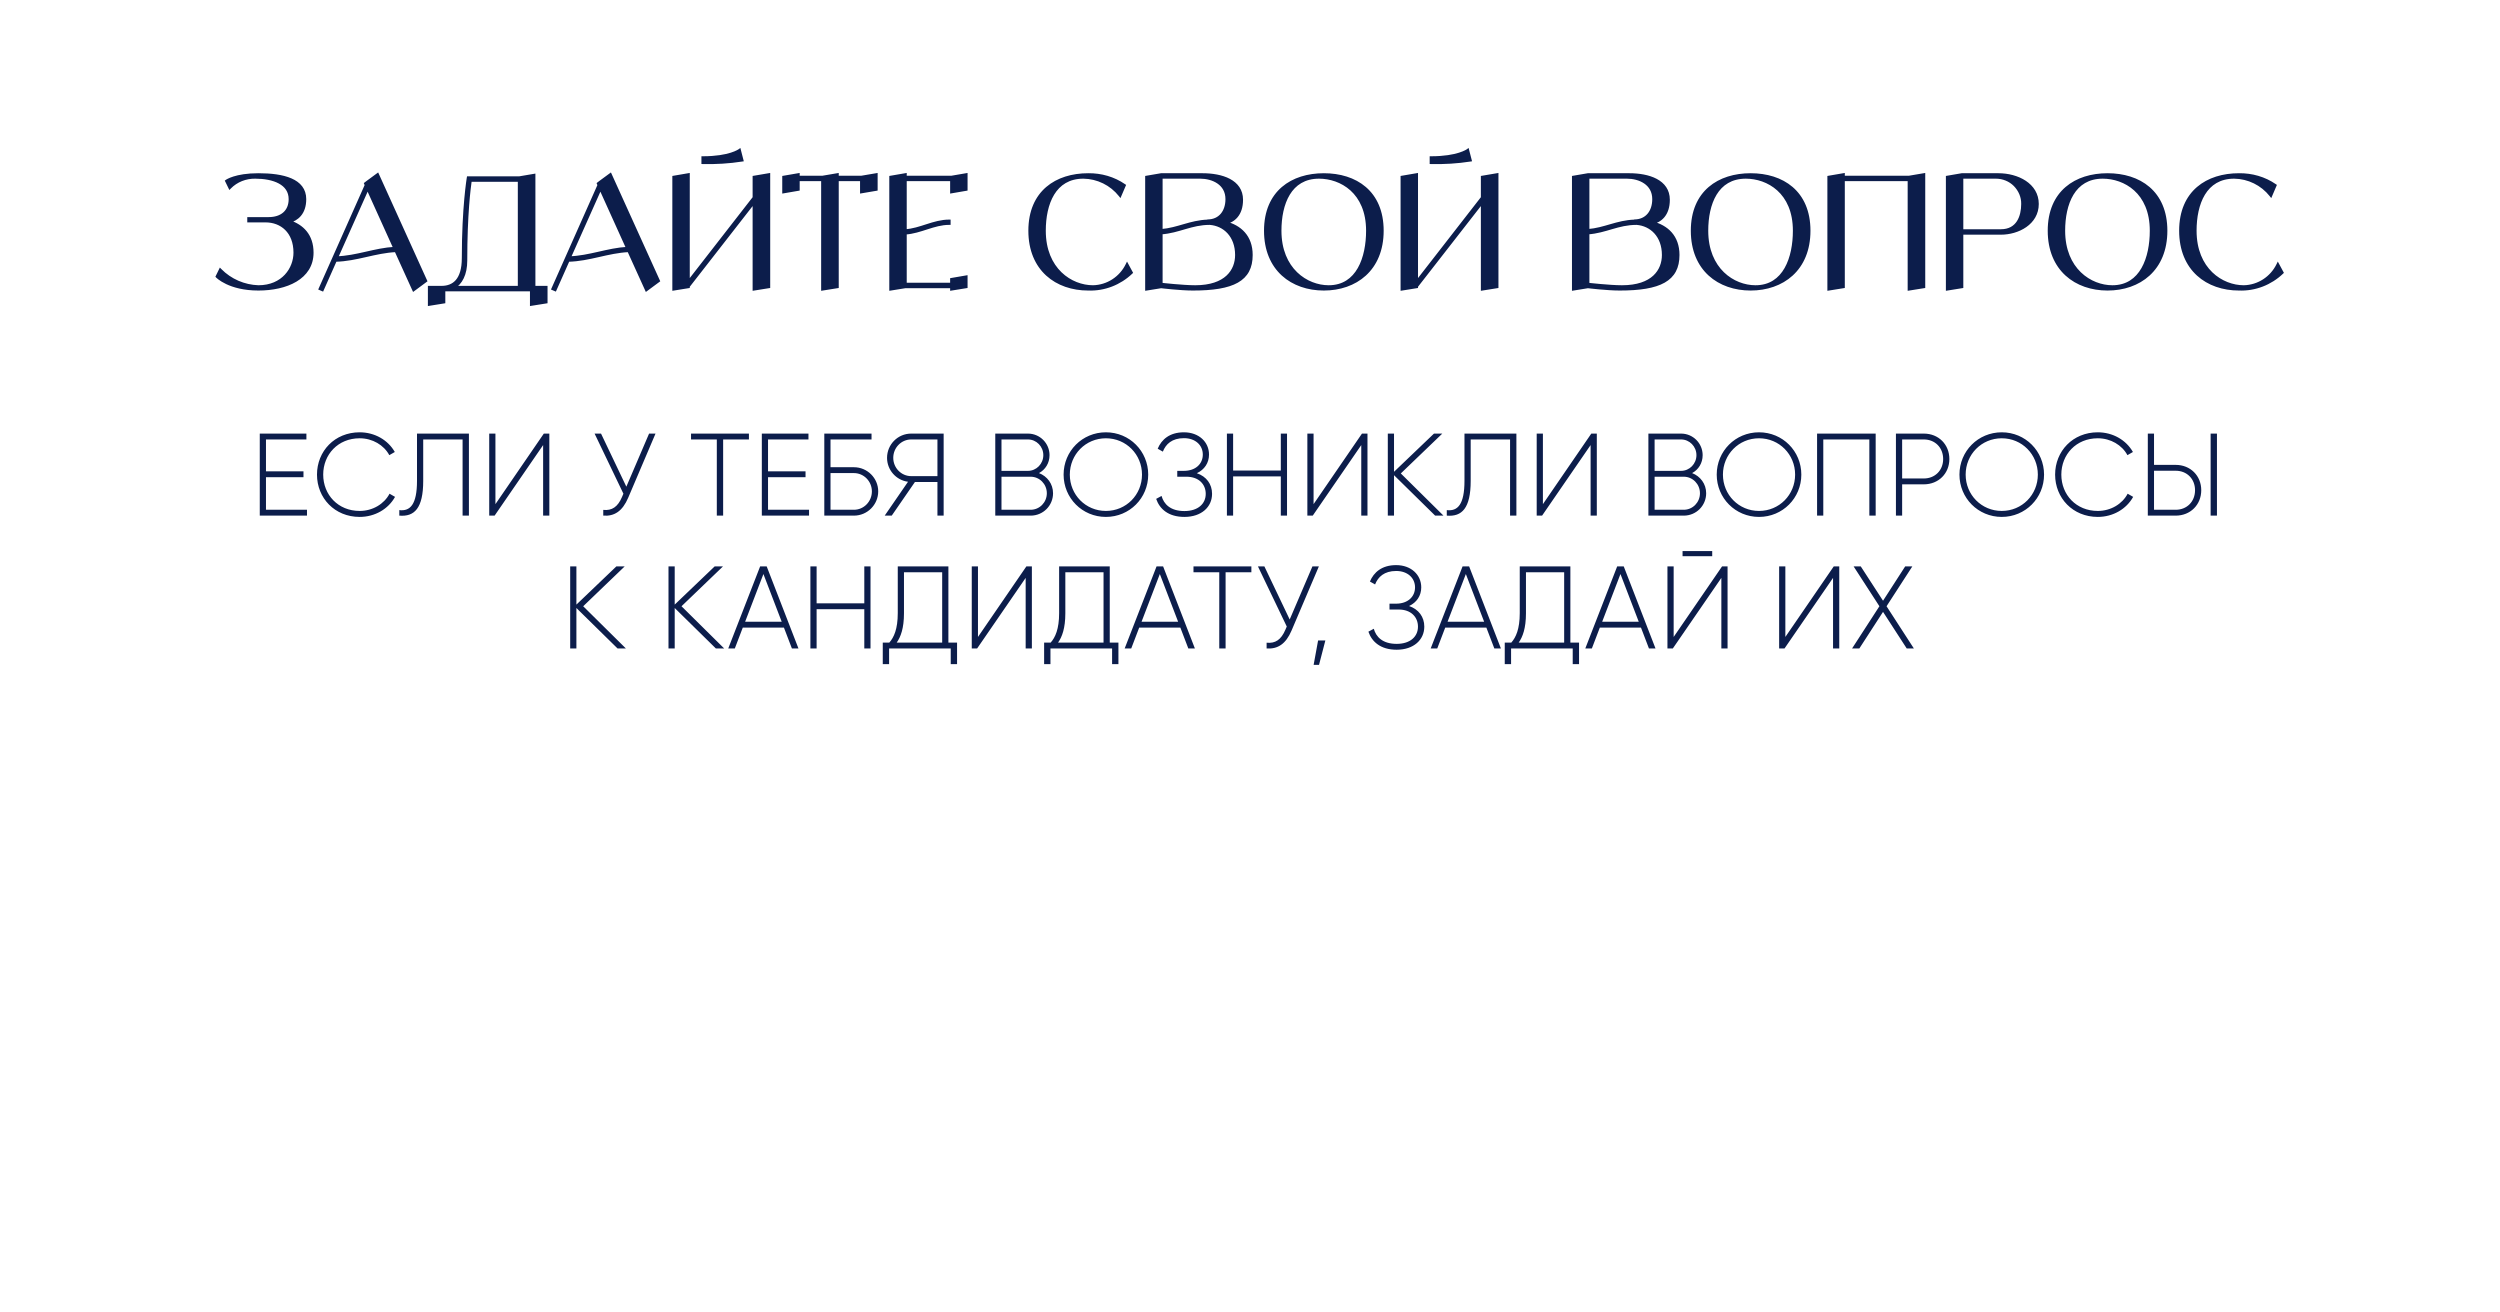 <?xml version="1.0" encoding="UTF-8"?> <svg xmlns="http://www.w3.org/2000/svg" width="320" height="168" viewBox="0 0 320 168" fill="none"><rect x="-16" width="363" height="168" fill="white"></rect><mask id="path-2-outside-1_921_93" maskUnits="userSpaceOnUse" x="27" y="18" width="266" height="22" fill="black"><rect fill="white" x="27" y="18" width="266" height="22"></rect><path d="M36.998 28.357C38.691 28.895 39.945 30.129 39.945 32.34C39.945 35.586 36.639 37 33.075 37C29.331 37 27.797 35.387 27.797 35.387L28.195 34.57C29.49 35.885 31.242 36.642 33.075 36.701C36.241 36.701 37.755 34.371 37.755 32.34C37.755 29.651 36.022 28.277 33.991 28.277H31.84V27.979H34.389C36.022 27.979 37.137 27.102 37.137 25.489C37.137 23.458 35.006 22.681 32.676 22.681C31.462 22.661 30.267 23.119 29.41 23.995L29.012 23.179C29.012 23.179 30.127 22.363 33.075 22.363C36.241 22.363 39.009 23.04 39.009 25.489C39.009 27.321 37.994 28.078 36.998 28.357ZM52.95 37.08L50.679 32.081C48.011 32.2 45.641 33.256 42.932 33.316L41.26 37.08L40.981 36.96L46.876 23.697L46.796 23.498L47.055 23.299L48.329 22.363L54.483 35.944L52.95 37.08ZM43.072 32.997C45.681 32.917 47.971 31.922 50.54 31.782L47.055 24.075L43.072 32.997ZM68.343 36.781H69.896V38.653L68.024 38.952V37.1H56.812V38.653L54.96 38.952V36.781H56.513C58.066 36.781 59.301 35.845 59.301 33.037C59.301 26.505 59.938 22.761 59.938 22.761H66.471L68.343 22.442V36.781ZM58.066 36.781H66.471V23.079H60.197C60.058 24.055 59.62 27.421 59.62 33.356C59.62 35.128 58.983 36.263 58.066 36.781ZM82.744 37.08L80.474 32.081C77.805 32.2 75.436 33.256 72.727 33.316L71.054 37.08L70.775 36.96L76.67 23.697L76.591 23.498L76.85 23.299L78.124 22.363L84.278 35.944L82.744 37.08ZM72.867 32.997C75.475 32.917 77.766 31.922 80.335 31.782L76.85 24.075L72.867 32.997ZM94.652 19.256L94.971 20.49C93.318 20.749 91.645 20.849 89.972 20.809V20.192C93.398 20.192 94.652 19.256 94.652 19.256ZM96.524 22.681L98.396 22.363V36.701L96.524 37V25.828L88.1 36.642V36.701L86.248 37V22.681L88.1 22.363V36.144L96.524 25.31V22.681ZM110.275 22.681L112.147 22.363V24.235L110.275 24.553V23H107.169V36.701L105.297 37V23H102.17V24.235L100.318 24.553V22.681L102.17 22.363V22.681H105.297L107.169 22.363V22.681H110.275ZM121.807 22.681L123.659 22.363V24.235L121.807 24.553V23H115.872V29.532C117.824 29.412 119.516 28.297 121.488 28.297V28.596C119.516 28.596 117.824 29.711 115.872 29.831V36.383H121.807V35.765L123.659 35.447V36.701L121.807 37V36.701H115.872L114.02 37V22.681L115.872 22.363V22.681H121.807ZM144.266 33.893L144.804 34.889C143.33 36.303 141.339 37.08 139.288 37C135.245 37 131.819 34.511 131.819 29.532C131.819 24.553 135.245 22.363 139.288 22.363C140.941 22.343 142.554 22.801 143.908 23.737L143.37 24.991C142.235 23.557 140.502 22.701 138.67 22.681C134.926 22.681 133.672 26.107 133.672 29.532C133.672 34.511 137.097 36.701 139.905 36.701C141.777 36.661 143.45 35.566 144.266 33.893ZM156.848 28.516C158.72 28.994 160.154 30.269 160.154 32.639C160.154 35.825 157.844 37 152.686 37C151.093 37 148.623 36.701 148.623 36.701L146.771 37V22.681L148.623 22.363H153.921C156.37 22.363 158.919 23.159 158.919 25.569C158.919 27.5 157.864 28.297 156.848 28.516ZM153.622 22.681H148.623V29.512C150.814 29.333 152.327 28.377 154.598 28.297L154.558 28.277C156.151 28.277 157.047 27.082 157.047 25.489C157.047 23.478 155.215 22.681 153.622 22.681ZM152.985 36.701C156.948 36.701 158.282 34.63 158.282 32.639C158.282 30.169 156.709 28.735 154.857 28.596C152.447 28.596 150.913 29.651 148.623 29.811V36.383C148.623 36.383 151.411 36.701 152.985 36.701ZM169.452 22.363C173.495 22.363 176.92 24.553 176.92 29.532C176.92 34.511 173.495 37 169.452 37C165.409 37 161.984 34.511 161.984 29.532C161.984 24.553 165.409 22.363 169.452 22.363ZM170.069 36.701C173.813 36.701 175.048 32.957 175.048 29.532C175.048 24.553 171.623 22.681 168.834 22.681C165.09 22.681 163.836 26.107 163.836 29.532C163.836 34.511 167.261 36.701 170.069 36.701ZM187.868 19.256L188.186 20.49C186.534 20.749 184.861 20.849 183.188 20.809V20.192C186.613 20.192 187.868 19.256 187.868 19.256ZM189.74 22.681L191.612 22.363V36.701L189.74 37V25.828L181.316 36.642V36.701L179.464 37V22.681L181.316 22.363V36.144L189.74 25.31V22.681ZM211.478 28.516C213.35 28.994 214.784 30.269 214.784 32.639C214.784 35.825 212.474 37 207.316 37C205.723 37 203.253 36.701 203.253 36.701L201.401 37V22.681L203.253 22.363H208.551C211 22.363 213.549 23.159 213.549 25.569C213.549 27.5 212.494 28.297 211.478 28.516ZM208.252 22.681H203.253V29.512C205.444 29.333 206.958 28.377 209.228 28.297L209.188 28.277C210.781 28.277 211.677 27.082 211.677 25.489C211.677 23.478 209.845 22.681 208.252 22.681ZM207.615 36.701C211.578 36.701 212.912 34.63 212.912 32.639C212.912 30.169 211.339 28.735 209.487 28.596C207.077 28.596 205.544 29.651 203.253 29.811V36.383C203.253 36.383 206.042 36.701 207.615 36.701ZM224.082 22.363C228.125 22.363 231.55 24.553 231.55 29.532C231.55 34.511 228.125 37 224.082 37C220.039 37 216.614 34.511 216.614 29.532C216.614 24.553 220.039 22.363 224.082 22.363ZM224.699 36.701C228.443 36.701 229.678 32.957 229.678 29.532C229.678 24.553 226.253 22.681 223.465 22.681C219.721 22.681 218.466 26.107 218.466 29.532C218.466 34.511 221.891 36.701 224.699 36.701ZM244.37 22.681L246.242 22.363V36.701L244.37 37V23H235.946V36.701L234.094 37V22.681L235.946 22.363V22.681H244.37ZM255.795 22.363C258.225 22.363 260.774 23.617 260.774 26.107C260.774 28.596 258.285 29.851 256.114 29.851H251.115V36.701L249.263 37V22.681L251.115 22.363H255.795ZM256.114 29.532C258.285 29.532 258.902 27.7 258.902 26.107C258.922 25.19 258.543 24.334 257.906 23.677C257.269 23.04 256.393 22.681 255.477 22.681H251.115V29.532H256.114ZM269.766 22.363C273.809 22.363 277.234 24.553 277.234 29.532C277.234 34.511 273.809 37 269.766 37C265.723 37 262.298 34.511 262.298 29.532C262.298 24.553 265.723 22.363 269.766 22.363ZM270.383 36.701C274.127 36.701 275.362 32.957 275.362 29.532C275.362 24.553 271.937 22.681 269.149 22.681C265.405 22.681 264.15 26.107 264.15 29.532C264.15 34.511 267.575 36.701 270.383 36.701ZM291.568 33.893L292.105 34.889C290.632 36.303 288.64 37.08 286.589 37C282.546 37 279.121 34.511 279.121 29.532C279.121 24.553 282.546 22.363 286.589 22.363C288.242 22.343 289.855 22.801 291.209 23.737L290.671 24.991C289.536 23.557 287.804 22.701 285.971 22.681C282.227 22.681 280.973 26.107 280.973 29.532C280.973 34.511 284.398 36.701 287.206 36.701C289.078 36.661 290.751 35.566 291.568 33.893Z"></path></mask><path d="M36.998 28.357C38.691 28.895 39.945 30.129 39.945 32.34C39.945 35.586 36.639 37 33.075 37C29.331 37 27.797 35.387 27.797 35.387L28.195 34.57C29.49 35.885 31.242 36.642 33.075 36.701C36.241 36.701 37.755 34.371 37.755 32.34C37.755 29.651 36.022 28.277 33.991 28.277H31.84V27.979H34.389C36.022 27.979 37.137 27.102 37.137 25.489C37.137 23.458 35.006 22.681 32.676 22.681C31.462 22.661 30.267 23.119 29.41 23.995L29.012 23.179C29.012 23.179 30.127 22.363 33.075 22.363C36.241 22.363 39.009 23.04 39.009 25.489C39.009 27.321 37.994 28.078 36.998 28.357ZM52.95 37.08L50.679 32.081C48.011 32.2 45.641 33.256 42.932 33.316L41.26 37.08L40.981 36.96L46.876 23.697L46.796 23.498L47.055 23.299L48.329 22.363L54.483 35.944L52.95 37.08ZM43.072 32.997C45.681 32.917 47.971 31.922 50.54 31.782L47.055 24.075L43.072 32.997ZM68.343 36.781H69.896V38.653L68.024 38.952V37.1H56.812V38.653L54.96 38.952V36.781H56.513C58.066 36.781 59.301 35.845 59.301 33.037C59.301 26.505 59.938 22.761 59.938 22.761H66.471L68.343 22.442V36.781ZM58.066 36.781H66.471V23.079H60.197C60.058 24.055 59.62 27.421 59.62 33.356C59.62 35.128 58.983 36.263 58.066 36.781ZM82.744 37.08L80.474 32.081C77.805 32.2 75.436 33.256 72.727 33.316L71.054 37.08L70.775 36.96L76.67 23.697L76.591 23.498L76.85 23.299L78.124 22.363L84.278 35.944L82.744 37.08ZM72.867 32.997C75.475 32.917 77.766 31.922 80.335 31.782L76.85 24.075L72.867 32.997ZM94.652 19.256L94.971 20.49C93.318 20.749 91.645 20.849 89.972 20.809V20.192C93.398 20.192 94.652 19.256 94.652 19.256ZM96.524 22.681L98.396 22.363V36.701L96.524 37V25.828L88.1 36.642V36.701L86.248 37V22.681L88.1 22.363V36.144L96.524 25.31V22.681ZM110.275 22.681L112.147 22.363V24.235L110.275 24.553V23H107.169V36.701L105.297 37V23H102.17V24.235L100.318 24.553V22.681L102.17 22.363V22.681H105.297L107.169 22.363V22.681H110.275ZM121.807 22.681L123.659 22.363V24.235L121.807 24.553V23H115.872V29.532C117.824 29.412 119.516 28.297 121.488 28.297V28.596C119.516 28.596 117.824 29.711 115.872 29.831V36.383H121.807V35.765L123.659 35.447V36.701L121.807 37V36.701H115.872L114.02 37V22.681L115.872 22.363V22.681H121.807ZM144.266 33.893L144.804 34.889C143.33 36.303 141.339 37.08 139.288 37C135.245 37 131.819 34.511 131.819 29.532C131.819 24.553 135.245 22.363 139.288 22.363C140.941 22.343 142.554 22.801 143.908 23.737L143.37 24.991C142.235 23.557 140.502 22.701 138.67 22.681C134.926 22.681 133.672 26.107 133.672 29.532C133.672 34.511 137.097 36.701 139.905 36.701C141.777 36.661 143.45 35.566 144.266 33.893ZM156.848 28.516C158.72 28.994 160.154 30.269 160.154 32.639C160.154 35.825 157.844 37 152.686 37C151.093 37 148.623 36.701 148.623 36.701L146.771 37V22.681L148.623 22.363H153.921C156.37 22.363 158.919 23.159 158.919 25.569C158.919 27.5 157.864 28.297 156.848 28.516ZM153.622 22.681H148.623V29.512C150.814 29.333 152.327 28.377 154.598 28.297L154.558 28.277C156.151 28.277 157.047 27.082 157.047 25.489C157.047 23.478 155.215 22.681 153.622 22.681ZM152.985 36.701C156.948 36.701 158.282 34.63 158.282 32.639C158.282 30.169 156.709 28.735 154.857 28.596C152.447 28.596 150.913 29.651 148.623 29.811V36.383C148.623 36.383 151.411 36.701 152.985 36.701ZM169.452 22.363C173.495 22.363 176.92 24.553 176.92 29.532C176.92 34.511 173.495 37 169.452 37C165.409 37 161.984 34.511 161.984 29.532C161.984 24.553 165.409 22.363 169.452 22.363ZM170.069 36.701C173.813 36.701 175.048 32.957 175.048 29.532C175.048 24.553 171.623 22.681 168.834 22.681C165.09 22.681 163.836 26.107 163.836 29.532C163.836 34.511 167.261 36.701 170.069 36.701ZM187.868 19.256L188.186 20.49C186.534 20.749 184.861 20.849 183.188 20.809V20.192C186.613 20.192 187.868 19.256 187.868 19.256ZM189.74 22.681L191.612 22.363V36.701L189.74 37V25.828L181.316 36.642V36.701L179.464 37V22.681L181.316 22.363V36.144L189.74 25.31V22.681ZM211.478 28.516C213.35 28.994 214.784 30.269 214.784 32.639C214.784 35.825 212.474 37 207.316 37C205.723 37 203.253 36.701 203.253 36.701L201.401 37V22.681L203.253 22.363H208.551C211 22.363 213.549 23.159 213.549 25.569C213.549 27.5 212.494 28.297 211.478 28.516ZM208.252 22.681H203.253V29.512C205.444 29.333 206.958 28.377 209.228 28.297L209.188 28.277C210.781 28.277 211.677 27.082 211.677 25.489C211.677 23.478 209.845 22.681 208.252 22.681ZM207.615 36.701C211.578 36.701 212.912 34.63 212.912 32.639C212.912 30.169 211.339 28.735 209.487 28.596C207.077 28.596 205.544 29.651 203.253 29.811V36.383C203.253 36.383 206.042 36.701 207.615 36.701ZM224.082 22.363C228.125 22.363 231.55 24.553 231.55 29.532C231.55 34.511 228.125 37 224.082 37C220.039 37 216.614 34.511 216.614 29.532C216.614 24.553 220.039 22.363 224.082 22.363ZM224.699 36.701C228.443 36.701 229.678 32.957 229.678 29.532C229.678 24.553 226.253 22.681 223.465 22.681C219.721 22.681 218.466 26.107 218.466 29.532C218.466 34.511 221.891 36.701 224.699 36.701ZM244.37 22.681L246.242 22.363V36.701L244.37 37V23H235.946V36.701L234.094 37V22.681L235.946 22.363V22.681H244.37ZM255.795 22.363C258.225 22.363 260.774 23.617 260.774 26.107C260.774 28.596 258.285 29.851 256.114 29.851H251.115V36.701L249.263 37V22.681L251.115 22.363H255.795ZM256.114 29.532C258.285 29.532 258.902 27.7 258.902 26.107C258.922 25.19 258.543 24.334 257.906 23.677C257.269 23.04 256.393 22.681 255.477 22.681H251.115V29.532H256.114ZM269.766 22.363C273.809 22.363 277.234 24.553 277.234 29.532C277.234 34.511 273.809 37 269.766 37C265.723 37 262.298 34.511 262.298 29.532C262.298 24.553 265.723 22.363 269.766 22.363ZM270.383 36.701C274.127 36.701 275.362 32.957 275.362 29.532C275.362 24.553 271.937 22.681 269.149 22.681C265.405 22.681 264.15 26.107 264.15 29.532C264.15 34.511 267.575 36.701 270.383 36.701ZM291.568 33.893L292.105 34.889C290.632 36.303 288.64 37.08 286.589 37C282.546 37 279.121 34.511 279.121 29.532C279.121 24.553 282.546 22.363 286.589 22.363C288.242 22.343 289.855 22.801 291.209 23.737L290.671 24.991C289.536 23.557 287.804 22.701 285.971 22.681C282.227 22.681 280.973 26.107 280.973 29.532C280.973 34.511 284.398 36.701 287.206 36.701C289.078 36.661 290.751 35.566 291.568 33.893Z" fill="#0C1D4B"></path><path d="M36.998 28.357L36.947 28.175L36.337 28.346L36.941 28.537L36.998 28.357ZM27.797 35.387L27.627 35.304L27.569 35.422L27.66 35.517L27.797 35.387ZM28.195 34.57L28.33 34.438L28.142 34.247L28.025 34.487L28.195 34.57ZM33.075 36.701L33.068 36.891H33.075V36.701ZM31.84 28.277H31.651V28.466H31.84V28.277ZM31.84 27.979V27.789H31.651V27.979H31.84ZM32.676 22.681L32.673 22.87H32.676V22.681ZM29.41 23.995L29.24 24.078L29.358 24.32L29.546 24.128L29.41 23.995ZM29.012 23.179L28.9 23.026L28.772 23.12L28.842 23.262L29.012 23.179ZM36.941 28.537C37.761 28.798 38.462 29.223 38.959 29.84C39.454 30.454 39.756 31.273 39.756 32.34H40.135C40.135 31.197 39.809 30.292 39.254 29.602C38.7 28.915 37.928 28.454 37.055 28.176L36.941 28.537ZM39.756 32.34C39.756 33.885 38.975 34.994 37.75 35.725C36.517 36.461 34.836 36.811 33.075 36.811V37.189C34.878 37.189 36.633 36.832 37.944 36.05C39.263 35.262 40.135 34.041 40.135 32.34H39.756ZM33.075 36.811C31.231 36.811 29.939 36.414 29.113 36.022C28.699 35.827 28.401 35.632 28.209 35.487C28.112 35.415 28.042 35.356 27.997 35.315C27.974 35.295 27.958 35.279 27.947 35.269C27.942 35.264 27.938 35.261 27.936 35.258C27.935 35.257 27.934 35.257 27.934 35.256C27.934 35.256 27.934 35.256 27.934 35.256C27.934 35.256 27.934 35.256 27.934 35.256C27.934 35.256 27.934 35.256 27.934 35.256C27.934 35.256 27.934 35.256 27.797 35.387C27.66 35.517 27.66 35.517 27.66 35.517C27.66 35.517 27.66 35.518 27.66 35.518C27.66 35.518 27.661 35.518 27.661 35.518C27.661 35.519 27.662 35.519 27.662 35.52C27.663 35.521 27.665 35.523 27.667 35.525C27.671 35.529 27.676 35.534 27.683 35.541C27.697 35.554 27.717 35.573 27.744 35.597C27.797 35.645 27.876 35.711 27.982 35.791C28.194 35.949 28.513 36.157 28.951 36.364C29.827 36.78 31.174 37.189 33.075 37.189V36.811ZM27.967 35.47L28.366 34.653L28.025 34.487L27.627 35.304L27.967 35.47ZM28.061 34.703C29.39 36.053 31.188 36.829 33.068 36.891L33.081 36.512C31.297 36.454 29.59 35.717 28.33 34.438L28.061 34.703ZM33.075 36.891C36.359 36.891 37.944 34.462 37.944 32.34H37.565C37.565 34.281 36.123 36.512 33.075 36.512V36.891ZM37.944 32.34C37.944 30.953 37.496 29.886 36.767 29.166C36.04 28.446 35.049 28.088 33.991 28.088V28.466C34.964 28.466 35.855 28.795 36.501 29.435C37.147 30.073 37.565 31.038 37.565 32.34H37.944ZM33.991 28.088H31.84V28.466H33.991V28.088ZM32.029 28.277V27.979H31.651V28.277H32.029ZM31.84 28.168H34.389V27.789H31.84V28.168ZM34.389 28.168C35.238 28.168 35.973 27.94 36.5 27.482C37.03 27.02 37.327 26.342 37.327 25.489H36.948C36.948 26.249 36.687 26.816 36.251 27.196C35.812 27.579 35.173 27.789 34.389 27.789V28.168ZM37.327 25.489C37.327 24.391 36.743 23.631 35.871 23.157C35.008 22.688 33.858 22.492 32.676 22.492V22.87C33.825 22.87 34.905 23.063 35.69 23.49C36.465 23.911 36.948 24.556 36.948 25.489H37.327ZM32.679 22.492C31.416 22.471 30.17 22.947 29.275 23.863L29.546 24.128C30.363 23.291 31.507 22.851 32.673 22.87L32.679 22.492ZM29.58 23.913L29.182 23.096L28.842 23.262L29.24 24.078L29.58 23.913ZM29.012 23.179C29.124 23.332 29.124 23.332 29.124 23.332C29.123 23.332 29.123 23.332 29.123 23.332C29.123 23.332 29.123 23.332 29.123 23.332C29.123 23.332 29.123 23.332 29.123 23.332C29.123 23.332 29.123 23.332 29.124 23.332C29.125 23.331 29.127 23.329 29.131 23.327C29.138 23.322 29.149 23.315 29.165 23.305C29.197 23.285 29.247 23.256 29.318 23.22C29.459 23.148 29.681 23.05 29.995 22.951C30.622 22.753 31.619 22.552 33.075 22.552V22.173C31.583 22.173 30.548 22.38 29.881 22.59C29.547 22.695 29.306 22.801 29.146 22.883C29.067 22.923 29.007 22.958 28.966 22.983C28.946 22.995 28.93 23.005 28.919 23.013C28.914 23.016 28.91 23.019 28.906 23.022C28.905 23.023 28.904 23.024 28.902 23.024C28.902 23.025 28.901 23.025 28.901 23.026C28.901 23.026 28.901 23.026 28.901 23.026C28.9 23.026 28.9 23.026 28.9 23.026C28.9 23.026 28.9 23.026 29.012 23.179ZM33.075 22.552C34.65 22.552 36.102 22.721 37.154 23.181C37.677 23.41 38.092 23.706 38.376 24.081C38.659 24.454 38.82 24.915 38.82 25.489H39.199C39.199 24.838 39.014 24.296 38.678 23.853C38.344 23.412 37.87 23.08 37.305 22.834C36.181 22.342 34.665 22.173 33.075 22.173V22.552ZM38.82 25.489C38.82 26.368 38.577 26.97 38.232 27.384C37.884 27.8 37.419 28.042 36.947 28.175L37.049 28.539C37.572 28.393 38.113 28.117 38.522 27.627C38.934 27.134 39.199 26.442 39.199 25.489H38.82ZM52.95 37.08L52.777 37.158L52.874 37.371L53.062 37.232L52.95 37.08ZM50.679 32.081L50.852 32.003L50.799 31.886L50.671 31.892L50.679 32.081ZM42.932 33.316L42.928 33.126L42.808 33.129L42.759 33.239L42.932 33.316ZM41.26 37.08L41.185 37.254L41.357 37.327L41.432 37.157L41.26 37.08ZM40.981 36.96L40.808 36.883L40.73 37.059L40.906 37.134L40.981 36.96ZM46.876 23.697L47.048 23.774L47.081 23.701L47.051 23.627L46.876 23.697ZM46.796 23.498L46.68 23.348L46.567 23.435L46.62 23.568L46.796 23.498ZM47.055 23.299L46.943 23.146L46.939 23.148L47.055 23.299ZM48.329 22.363L48.502 22.284L48.405 22.072L48.217 22.21L48.329 22.363ZM54.483 35.944L54.596 36.097L54.719 36.006L54.656 35.866L54.483 35.944ZM43.072 32.997L42.899 32.92L42.776 33.196L43.078 33.186L43.072 32.997ZM50.54 31.782L50.55 31.971L50.826 31.956L50.712 31.704L50.54 31.782ZM47.055 24.075L47.227 23.997L47.054 23.613L46.882 23.998L47.055 24.075ZM53.122 37.001L50.852 32.003L50.507 32.159L52.777 37.158L53.122 37.001ZM50.671 31.892C49.317 31.953 48.04 32.251 46.779 32.536C45.513 32.823 44.261 33.097 42.928 33.126L42.937 33.505C44.312 33.475 45.599 33.191 46.863 32.905C48.131 32.618 49.373 32.329 50.688 32.27L50.671 31.892ZM42.759 33.239L41.087 37.003L41.432 37.157L43.105 33.393L42.759 33.239ZM41.334 36.906L41.055 36.786L40.906 37.134L41.185 37.254L41.334 36.906ZM41.154 37.037L47.048 23.774L46.703 23.62L40.808 36.883L41.154 37.037ZM47.051 23.627L46.972 23.427L46.62 23.568L46.7 23.767L47.051 23.627ZM46.911 23.648L47.17 23.448L46.939 23.148L46.68 23.348L46.911 23.648ZM47.167 23.451L48.441 22.515L48.217 22.21L46.943 23.146L47.167 23.451ZM48.157 22.441L54.311 36.023L54.656 35.866L48.502 22.284L48.157 22.441ZM54.37 35.792L52.837 36.928L53.062 37.232L54.596 36.097L54.37 35.792ZM43.078 33.186C44.403 33.146 45.644 32.873 46.863 32.597C48.086 32.32 49.285 32.04 50.55 31.971L50.53 31.593C49.226 31.664 47.995 31.952 46.779 32.227C45.558 32.504 44.35 32.769 43.066 32.808L43.078 33.186ZM50.712 31.704L47.227 23.997L46.882 24.153L50.367 31.86L50.712 31.704ZM46.882 23.998L42.899 32.92L43.245 33.074L47.228 24.152L46.882 23.998ZM68.343 36.781H68.153V36.97H68.343V36.781ZM69.896 36.781H70.085V36.592H69.896V36.781ZM69.896 38.653L69.926 38.84L70.085 38.815V38.653H69.896ZM68.024 38.952H67.835V39.174L68.054 39.139L68.024 38.952ZM68.024 37.1H68.213V36.91H68.024V37.1ZM56.812 37.1V36.91H56.623V37.1H56.812ZM56.812 38.653L56.842 38.84L57.001 38.814V38.653H56.812ZM54.96 38.952H54.77V39.174L54.99 39.139L54.96 38.952ZM54.96 36.781V36.592H54.77V36.781H54.96ZM59.938 22.761V22.571H59.779L59.752 22.729L59.938 22.761ZM66.471 22.761V22.95H66.487L66.502 22.947L66.471 22.761ZM68.343 22.442H68.532V22.218L68.311 22.256L68.343 22.442ZM58.066 36.781L57.973 36.616L57.347 36.97H58.066V36.781ZM66.471 36.781V36.97H66.66V36.781H66.471ZM66.471 23.079H66.66V22.89H66.471V23.079ZM60.197 23.079V22.89H60.033L60.01 23.053L60.197 23.079ZM68.343 36.97H69.896V36.592H68.343V36.97ZM69.707 36.781V38.653H70.085V36.781H69.707ZM69.866 38.466L67.994 38.765L68.054 39.139L69.926 38.84L69.866 38.466ZM68.213 38.952V37.1H67.835V38.952H68.213ZM68.024 36.91H56.812V37.289H68.024V36.91ZM56.623 37.1V38.653H57.001V37.1H56.623ZM56.782 38.466L54.93 38.765L54.99 39.139L56.842 38.84L56.782 38.466ZM55.149 38.952V36.781H54.77V38.952H55.149ZM54.96 36.97H56.513V36.592H54.96V36.97ZM56.513 36.97C57.329 36.97 58.085 36.723 58.633 36.085C59.177 35.453 59.491 34.465 59.491 33.037H59.112C59.112 34.417 58.808 35.301 58.346 35.839C57.889 36.371 57.251 36.592 56.513 36.592V36.97ZM59.491 33.037C59.491 29.777 59.65 27.214 59.808 25.466C59.888 24.593 59.967 23.923 60.027 23.473C60.056 23.247 60.081 23.077 60.098 22.963C60.107 22.906 60.114 22.863 60.118 22.834C60.121 22.82 60.122 22.81 60.123 22.803C60.124 22.799 60.124 22.797 60.125 22.795C60.125 22.794 60.125 22.793 60.125 22.793C60.125 22.793 60.125 22.793 60.125 22.793C60.125 22.793 60.125 22.793 60.125 22.793C60.125 22.793 60.125 22.793 59.938 22.761C59.752 22.729 59.752 22.729 59.752 22.729C59.752 22.729 59.752 22.729 59.752 22.729C59.752 22.729 59.752 22.73 59.752 22.73C59.752 22.73 59.752 22.731 59.751 22.732C59.751 22.734 59.751 22.737 59.75 22.741C59.749 22.748 59.747 22.759 59.745 22.774C59.74 22.804 59.733 22.848 59.724 22.906C59.706 23.022 59.681 23.195 59.651 23.423C59.591 23.879 59.511 24.553 59.431 25.432C59.272 27.19 59.112 29.765 59.112 33.037H59.491ZM59.938 22.95H66.471V22.571H59.938V22.95ZM66.502 22.947L68.374 22.629L68.311 22.256L66.439 22.574L66.502 22.947ZM68.153 22.442V36.781H68.532V22.442H68.153ZM58.066 36.97H66.471V36.592H58.066V36.97ZM66.66 36.781V23.079H66.281V36.781H66.66ZM66.471 22.89H60.197V23.269H66.471V22.89ZM60.01 23.053C59.87 24.037 59.431 27.411 59.431 33.356H59.809C59.809 27.431 60.247 24.074 60.385 23.106L60.01 23.053ZM59.431 33.356C59.431 35.085 58.811 36.143 57.973 36.616L58.16 36.946C59.154 36.384 59.809 35.171 59.809 33.356H59.431ZM82.744 37.08L82.572 37.158L82.669 37.371L82.857 37.232L82.744 37.08ZM80.474 32.081L80.646 32.003L80.594 31.886L80.466 31.892L80.474 32.081ZM72.727 33.316L72.723 33.126L72.603 33.129L72.554 33.239L72.727 33.316ZM71.054 37.08L70.98 37.254L71.151 37.327L71.227 37.157L71.054 37.08ZM70.775 36.96L70.602 36.883L70.525 37.059L70.701 37.134L70.775 36.96ZM76.67 23.697L76.843 23.774L76.876 23.701L76.846 23.627L76.67 23.697ZM76.591 23.498L76.475 23.348L76.362 23.435L76.415 23.568L76.591 23.498ZM76.85 23.299L76.737 23.146L76.734 23.148L76.85 23.299ZM78.124 22.363L78.296 22.284L78.2 22.072L78.012 22.21L78.124 22.363ZM84.278 35.944L84.39 36.097L84.513 36.006L84.45 35.866L84.278 35.944ZM72.867 32.997L72.694 32.92L72.571 33.196L72.872 33.186L72.867 32.997ZM80.335 31.782L80.345 31.971L80.621 31.956L80.507 31.704L80.335 31.782ZM76.85 24.075L77.022 23.997L76.848 23.613L76.677 23.998L76.85 24.075ZM82.917 37.001L80.646 32.003L80.302 32.159L82.572 37.158L82.917 37.001ZM80.466 31.892C79.111 31.953 77.835 32.251 76.574 32.536C75.308 32.823 74.055 33.097 72.723 33.126L72.731 33.505C74.107 33.475 75.394 33.191 76.657 32.905C77.925 32.618 79.168 32.329 80.483 32.27L80.466 31.892ZM72.554 33.239L70.881 37.003L71.227 37.157L72.9 33.393L72.554 33.239ZM71.129 36.906L70.85 36.786L70.701 37.134L70.98 37.254L71.129 36.906ZM70.948 37.037L76.843 23.774L76.497 23.62L70.602 36.883L70.948 37.037ZM76.846 23.627L76.766 23.427L76.415 23.568L76.495 23.767L76.846 23.627ZM76.706 23.648L76.965 23.448L76.734 23.148L76.475 23.348L76.706 23.648ZM76.962 23.451L78.236 22.515L78.012 22.21L76.737 23.146L76.962 23.451ZM77.952 22.441L84.105 36.023L84.45 35.866L78.296 22.284L77.952 22.441ZM84.165 35.792L82.632 36.928L82.857 37.232L84.39 36.097L84.165 35.792ZM72.872 33.186C74.197 33.146 75.439 32.873 76.657 32.597C77.881 32.32 79.079 32.04 80.345 31.971L80.324 31.593C79.021 31.664 77.79 31.952 76.574 32.227C75.353 32.504 74.144 32.769 72.861 32.808L72.872 33.186ZM80.507 31.704L77.022 23.997L76.677 24.153L80.162 31.86L80.507 31.704ZM76.677 23.998L72.694 32.92L73.039 33.074L77.022 24.152L76.677 23.998ZM94.652 19.256L94.836 19.208L94.765 18.935L94.539 19.104L94.652 19.256ZM94.971 20.49L95 20.677L95.206 20.645L95.154 20.443L94.971 20.49ZM89.972 20.809H89.783V20.994L89.968 20.998L89.972 20.809ZM89.972 20.192V20.002H89.783V20.192H89.972ZM96.524 22.681L96.493 22.494L96.335 22.521V22.681H96.524ZM98.396 22.363H98.586V22.138L98.365 22.176L98.396 22.363ZM98.396 36.701L98.426 36.888L98.586 36.863V36.701H98.396ZM96.524 37H96.335V37.222L96.554 37.187L96.524 37ZM96.524 25.828H96.714V25.277L96.375 25.711L96.524 25.828ZM88.1 36.642L87.951 36.525L87.911 36.577V36.642H88.1ZM88.1 36.701L88.13 36.888L88.29 36.862V36.701H88.1ZM86.248 37H86.059V37.222L86.278 37.187L86.248 37ZM86.248 22.681L86.216 22.494L86.059 22.522V22.681H86.248ZM88.1 22.363H88.29V22.138L88.068 22.176L88.1 22.363ZM88.1 36.144H87.911V36.696L88.25 36.26L88.1 36.144ZM96.524 25.31L96.674 25.426L96.714 25.375V25.31H96.524ZM94.469 19.303L94.788 20.538L95.154 20.443L94.836 19.208L94.469 19.303ZM94.942 20.303C93.301 20.56 91.639 20.659 89.977 20.62L89.968 20.998C91.651 21.038 93.335 20.938 95 20.677L94.942 20.303ZM90.162 20.809V20.192H89.783V20.809H90.162ZM89.972 20.381C91.702 20.381 92.892 20.145 93.654 19.904C94.035 19.784 94.308 19.663 94.489 19.57C94.579 19.524 94.647 19.485 94.692 19.456C94.715 19.442 94.732 19.431 94.744 19.422C94.75 19.418 94.755 19.415 94.759 19.412C94.76 19.411 94.762 19.41 94.763 19.409C94.764 19.409 94.764 19.409 94.764 19.408C94.765 19.408 94.765 19.408 94.765 19.408C94.765 19.408 94.765 19.408 94.765 19.408C94.765 19.407 94.766 19.407 94.652 19.256C94.539 19.104 94.539 19.104 94.539 19.104C94.539 19.104 94.539 19.104 94.539 19.104C94.54 19.104 94.54 19.104 94.54 19.104C94.54 19.104 94.54 19.104 94.54 19.104C94.54 19.104 94.539 19.104 94.538 19.104C94.537 19.105 94.534 19.107 94.531 19.11C94.523 19.115 94.51 19.124 94.491 19.135C94.455 19.158 94.397 19.192 94.316 19.233C94.155 19.316 93.901 19.429 93.54 19.543C92.818 19.771 91.668 20.002 89.972 20.002V20.381ZM96.556 22.868L98.428 22.549L98.365 22.176L96.493 22.494L96.556 22.868ZM98.207 22.363V36.701H98.586V22.363H98.207ZM98.367 36.514L96.495 36.813L96.554 37.187L98.426 36.888L98.367 36.514ZM96.714 37V25.828H96.335V37H96.714ZM96.375 25.711L87.951 36.525L88.25 36.758L96.674 25.944L96.375 25.711ZM87.911 36.642V36.701H88.29V36.642H87.911ZM88.07 36.514L86.218 36.813L86.278 37.187L88.13 36.888L88.07 36.514ZM86.438 37V22.681H86.059V37H86.438ZM86.28 22.868L88.132 22.549L88.068 22.176L86.216 22.494L86.28 22.868ZM87.911 22.363V36.144H88.29V22.363H87.911ZM88.25 36.26L96.674 25.426L96.375 25.194L87.951 36.027L88.25 36.26ZM96.714 25.31V22.681H96.335V25.31H96.714ZM110.275 22.681V22.87H110.291L110.307 22.868L110.275 22.681ZM112.147 22.363H112.337V22.138L112.116 22.176L112.147 22.363ZM112.147 24.235L112.179 24.421L112.337 24.394V24.235H112.147ZM110.275 24.553H110.086V24.777L110.307 24.74L110.275 24.553ZM110.275 23H110.465V22.81H110.275V23ZM107.169 23V22.81H106.979V23H107.169ZM107.169 36.701L107.198 36.888L107.358 36.863V36.701H107.169ZM105.297 37H105.107V37.222L105.326 37.187L105.297 37ZM105.297 23H105.486V22.81H105.297V23ZM102.17 23V22.81H101.981V23H102.17ZM102.17 24.235L102.202 24.421L102.359 24.394V24.235H102.17ZM100.318 24.553H100.128V24.778L100.35 24.74L100.318 24.553ZM100.318 22.681L100.286 22.494L100.128 22.522V22.681H100.318ZM102.17 22.363H102.359V22.138L102.138 22.176L102.17 22.363ZM102.17 22.681H101.981V22.87H102.17V22.681ZM105.297 22.681V22.87H105.313L105.328 22.868L105.297 22.681ZM107.169 22.363H107.358V22.138L107.137 22.176L107.169 22.363ZM107.169 22.681H106.979V22.87H107.169V22.681ZM110.307 22.868L112.179 22.549L112.116 22.176L110.244 22.494L110.307 22.868ZM111.958 22.363V24.235H112.337V22.363H111.958ZM112.116 24.048L110.244 24.366L110.307 24.74L112.179 24.421L112.116 24.048ZM110.465 24.553V23H110.086V24.553H110.465ZM110.275 22.81H107.169V23.189H110.275V22.81ZM106.979 23V36.701H107.358V23H106.979ZM107.139 36.514L105.267 36.813L105.326 37.187L107.198 36.888L107.139 36.514ZM105.486 37V23H105.107V37H105.486ZM105.297 22.81H102.17V23.189H105.297V22.81ZM101.981 23V24.235H102.359V23H101.981ZM102.138 24.048L100.286 24.366L100.35 24.74L102.202 24.421L102.138 24.048ZM100.507 24.553V22.681H100.128V24.553H100.507ZM100.35 22.868L102.202 22.549L102.138 22.176L100.286 22.494L100.35 22.868ZM101.981 22.363V22.681H102.359V22.363H101.981ZM102.17 22.87H105.297V22.492H102.17V22.87ZM105.328 22.868L107.2 22.549L107.137 22.176L105.265 22.494L105.328 22.868ZM106.979 22.363V22.681H107.358V22.363H106.979ZM107.169 22.87H110.275V22.492H107.169V22.87ZM121.807 22.681V22.87H121.823L121.839 22.868L121.807 22.681ZM123.659 22.363H123.848V22.138L123.627 22.176L123.659 22.363ZM123.659 24.235L123.691 24.421L123.848 24.394V24.235H123.659ZM121.807 24.553H121.617V24.778L121.839 24.74L121.807 24.553ZM121.807 23H121.996V22.81H121.807V23ZM115.872 23V22.81H115.683V23H115.872ZM115.872 29.532H115.683V29.733L115.883 29.721L115.872 29.532ZM121.488 28.297H121.677V28.108H121.488V28.297ZM121.488 28.596V28.785H121.677V28.596H121.488ZM115.872 29.831L115.86 29.642L115.683 29.652V29.831H115.872ZM115.872 36.383H115.683V36.572H115.872V36.383ZM121.807 36.383V36.572H121.996V36.383H121.807ZM121.807 35.765L121.774 35.579L121.617 35.606V35.765H121.807ZM123.659 35.447H123.848V35.222L123.627 35.26L123.659 35.447ZM123.659 36.701L123.689 36.888L123.848 36.862V36.701H123.659ZM121.807 37H121.617V37.222L121.837 37.187L121.807 37ZM121.807 36.701H121.996V36.512H121.807V36.701ZM115.872 36.701V36.512H115.857L115.842 36.514L115.872 36.701ZM114.02 37H113.83V37.222L114.05 37.187L114.02 37ZM114.02 22.681L113.988 22.494L113.83 22.522V22.681H114.02ZM115.872 22.363H116.061V22.138L115.84 22.176L115.872 22.363ZM115.872 22.681H115.683V22.87H115.872V22.681ZM121.839 22.868L123.691 22.549L123.627 22.176L121.774 22.494L121.839 22.868ZM123.469 22.363V24.235H123.848V22.363H123.469ZM123.627 24.048L121.774 24.366L121.839 24.74L123.691 24.421L123.627 24.048ZM121.996 24.553V23H121.617V24.553H121.996ZM121.807 22.81H115.872V23.189H121.807V22.81ZM115.683 23V29.532H116.061V23H115.683ZM115.883 29.721C116.888 29.659 117.823 29.342 118.73 29.05C119.646 28.756 120.536 28.486 121.488 28.486V28.108C120.469 28.108 119.526 28.396 118.614 28.689C117.694 28.985 116.808 29.285 115.86 29.343L115.883 29.721ZM121.299 28.297V28.596H121.677V28.297H121.299ZM121.488 28.407C120.469 28.407 119.526 28.695 118.614 28.988C117.694 29.284 116.808 29.584 115.86 29.642L115.883 30.02C116.888 29.958 117.823 29.64 118.73 29.349C119.646 29.054 120.536 28.785 121.488 28.785V28.407ZM115.683 29.831V36.383H116.061V29.831H115.683ZM115.872 36.572H121.807V36.193H115.872V36.572ZM121.996 36.383V35.765H121.617V36.383H121.996ZM121.839 35.952L123.691 35.633L123.627 35.26L121.774 35.579L121.839 35.952ZM123.469 35.447V36.701H123.848V35.447H123.469ZM123.629 36.514L121.776 36.813L121.837 37.187L123.689 36.888L123.629 36.514ZM121.996 37V36.701H121.617V37H121.996ZM121.807 36.512H115.872V36.891H121.807V36.512ZM115.842 36.514L113.99 36.813L114.05 37.187L115.902 36.888L115.842 36.514ZM114.209 37V22.681H113.83V37H114.209ZM114.052 22.868L115.904 22.549L115.84 22.176L113.988 22.494L114.052 22.868ZM115.683 22.363V22.681H116.061V22.363H115.683ZM115.872 22.87H121.807V22.492H115.872V22.87ZM144.266 33.893L144.433 33.803L144.258 33.479L144.096 33.81L144.266 33.893ZM144.804 34.889L144.935 35.026L145.039 34.926L144.971 34.799L144.804 34.889ZM139.288 37L139.295 36.811H139.288V37ZM139.288 22.363V22.552L139.29 22.552L139.288 22.363ZM143.908 23.737L144.082 23.811L144.143 23.669L144.016 23.581L143.908 23.737ZM143.37 24.991L143.222 25.109L143.419 25.358L143.544 25.066L143.37 24.991ZM138.67 22.681L138.672 22.492H138.67V22.681ZM139.905 36.701V36.891L139.909 36.891L139.905 36.701ZM144.1 33.983L144.637 34.979L144.971 34.799L144.433 33.803L144.1 33.983ZM144.673 34.752C143.236 36.132 141.294 36.888 139.295 36.811L139.28 37.189C141.384 37.271 143.425 36.474 144.935 35.026L144.673 34.752ZM139.288 36.811C137.304 36.811 135.486 36.2 134.165 34.993C132.848 33.789 132.009 31.975 132.009 29.532H131.63C131.63 32.067 132.504 33.988 133.91 35.273C135.313 36.555 137.229 37.189 139.288 37.189V36.811ZM132.009 29.532C132.009 27.089 132.847 25.353 134.161 24.224C135.479 23.091 137.298 22.552 139.288 22.552V22.173C137.234 22.173 135.319 22.729 133.914 23.936C132.505 25.148 131.63 26.996 131.63 29.532H132.009ZM139.29 22.552C140.906 22.532 142.481 22.98 143.8 23.892L144.016 23.581C142.627 22.621 140.975 22.153 139.285 22.173L139.29 22.552ZM143.734 23.662L143.196 24.917L143.544 25.066L144.082 23.811L143.734 23.662ZM143.519 24.874C142.348 23.395 140.562 22.512 138.672 22.492L138.668 22.87C140.443 22.89 142.122 23.719 143.222 25.109L143.519 24.874ZM138.67 22.492C136.728 22.492 135.419 23.386 134.605 24.724C133.798 26.049 133.482 27.801 133.482 29.532H133.861C133.861 27.837 134.172 26.164 134.929 24.92C135.678 23.689 136.869 22.87 138.67 22.87V22.492ZM133.482 29.532C133.482 34.621 136.998 36.891 139.905 36.891V36.512C137.196 36.512 133.861 34.401 133.861 29.532H133.482ZM139.909 36.891C141.853 36.849 143.59 35.712 144.436 33.976L144.096 33.81C143.31 35.421 141.701 36.474 139.901 36.512L139.909 36.891ZM156.848 28.516L156.808 28.331L156.801 28.7L156.848 28.516ZM148.623 36.701L148.646 36.513L148.619 36.51L148.593 36.514L148.623 36.701ZM146.771 37H146.582V37.222L146.801 37.187L146.771 37ZM146.771 22.681L146.739 22.494L146.582 22.522V22.681H146.771ZM148.623 22.363V22.173H148.607L148.591 22.176L148.623 22.363ZM148.623 22.681V22.492H148.434V22.681H148.623ZM148.623 29.512H148.434V29.717L148.639 29.701L148.623 29.512ZM154.598 28.297L154.604 28.486L154.682 28.128L154.598 28.297ZM154.558 28.277V28.088L154.473 28.447L154.558 28.277ZM154.857 28.596L154.871 28.407L154.864 28.407H154.857V28.596ZM148.623 29.811L148.61 29.622L148.434 29.634V29.811H148.623ZM148.623 36.383H148.434V36.551L148.602 36.571L148.623 36.383ZM156.801 28.7C157.711 28.932 158.5 29.354 159.061 29.993C159.62 30.629 159.965 31.494 159.965 32.639H160.343C160.343 31.413 159.971 30.456 159.345 29.743C158.722 29.033 157.858 28.579 156.895 28.333L156.801 28.7ZM159.965 32.639C159.965 33.413 159.824 34.051 159.545 34.575C159.267 35.098 158.845 35.519 158.261 35.849C157.084 36.516 155.259 36.811 152.686 36.811V37.189C155.27 37.189 157.18 36.897 158.447 36.179C159.086 35.817 159.564 35.347 159.88 34.753C160.195 34.161 160.343 33.458 160.343 32.639H159.965ZM152.686 36.811C151.898 36.811 150.89 36.737 150.074 36.662C149.667 36.625 149.31 36.588 149.055 36.56C148.927 36.546 148.824 36.534 148.754 36.526C148.719 36.522 148.692 36.519 148.674 36.517C148.664 36.516 148.658 36.515 148.653 36.514C148.651 36.514 148.649 36.514 148.648 36.514C148.647 36.514 148.647 36.513 148.646 36.513C148.646 36.513 148.646 36.513 148.646 36.513C148.646 36.513 148.646 36.513 148.646 36.513C148.646 36.513 148.646 36.513 148.623 36.701C148.6 36.889 148.601 36.889 148.601 36.889C148.601 36.889 148.601 36.889 148.601 36.889C148.601 36.889 148.601 36.889 148.601 36.889C148.601 36.889 148.602 36.889 148.602 36.889C148.604 36.89 148.605 36.89 148.608 36.89C148.613 36.891 148.62 36.892 148.629 36.893C148.648 36.895 148.675 36.898 148.711 36.902C148.782 36.91 148.885 36.922 149.013 36.936C149.271 36.964 149.63 37.002 150.04 37.039C150.857 37.114 151.88 37.189 152.686 37.189V36.811ZM148.593 36.514L146.741 36.813L146.801 37.187L148.653 36.888L148.593 36.514ZM146.96 37V22.681H146.582V37H146.96ZM146.803 22.868L148.655 22.549L148.591 22.176L146.739 22.494L146.803 22.868ZM148.623 22.552H153.921V22.173H148.623V22.552ZM153.921 22.552C155.13 22.552 156.345 22.749 157.25 23.229C158.145 23.704 158.73 24.448 158.73 25.569H159.109C159.109 24.28 158.419 23.421 157.427 22.895C156.445 22.374 155.161 22.173 153.921 22.173V22.552ZM158.73 25.569C158.73 26.499 158.477 27.136 158.119 27.563C157.761 27.993 157.284 28.229 156.808 28.331L156.888 28.701C157.428 28.585 157.987 28.313 158.41 27.806C158.834 27.298 159.109 26.57 159.109 25.569H158.73ZM153.622 22.492H148.623V22.87H153.622V22.492ZM148.434 22.681V29.512H148.813V22.681H148.434ZM148.639 29.701C149.756 29.609 150.701 29.319 151.633 29.049C152.568 28.778 153.495 28.525 154.604 28.486L154.591 28.108C153.431 28.149 152.465 28.414 151.528 28.685C150.588 28.958 149.681 29.235 148.608 29.323L148.639 29.701ZM154.682 28.128L154.643 28.108L154.473 28.447L154.513 28.466L154.682 28.128ZM154.558 28.466C155.406 28.466 156.082 28.146 156.544 27.603C157.003 27.064 157.237 26.32 157.237 25.489H156.858C156.858 26.252 156.643 26.902 156.256 27.358C155.871 27.811 155.303 28.088 154.558 28.088V28.466ZM157.237 25.489C157.237 24.416 156.743 23.658 156.039 23.175C155.342 22.697 154.446 22.492 153.622 22.492V22.87C154.391 22.87 155.207 23.063 155.825 23.487C156.435 23.905 156.858 24.551 156.858 25.489H157.237ZM152.985 36.891C154.998 36.891 156.374 36.364 157.248 35.556C158.123 34.747 158.471 33.677 158.471 32.639H158.093C158.093 33.592 157.774 34.553 156.991 35.278C156.207 36.003 154.934 36.512 152.985 36.512V36.891ZM158.471 32.639C158.471 31.362 158.064 30.339 157.404 29.616C156.744 28.893 155.842 28.48 154.871 28.407L154.842 28.785C155.724 28.851 156.534 29.224 157.124 29.871C157.713 30.517 158.093 31.445 158.093 32.639H158.471ZM154.857 28.407C153.623 28.407 152.615 28.677 151.642 28.962C150.666 29.247 149.731 29.544 148.61 29.622L148.636 30C149.806 29.918 150.783 29.607 151.748 29.325C152.717 29.042 153.68 28.785 154.857 28.785V28.407ZM148.434 29.811V36.383H148.813V29.811H148.434ZM148.623 36.383C148.602 36.571 148.602 36.571 148.602 36.571C148.602 36.571 148.602 36.571 148.602 36.571C148.602 36.571 148.602 36.571 148.602 36.571C148.603 36.571 148.603 36.571 148.604 36.571C148.605 36.571 148.607 36.571 148.61 36.572C148.615 36.572 148.623 36.573 148.634 36.574C148.655 36.577 148.686 36.58 148.725 36.584C148.805 36.593 148.92 36.606 149.064 36.621C149.35 36.651 149.749 36.691 150.197 36.73C151.091 36.81 152.189 36.891 152.985 36.891V36.512C152.207 36.512 151.124 36.433 150.231 36.353C149.785 36.314 149.388 36.274 149.103 36.244C148.961 36.229 148.846 36.217 148.767 36.208C148.727 36.204 148.697 36.2 148.676 36.198C148.666 36.197 148.658 36.196 148.653 36.195C148.65 36.195 148.648 36.195 148.647 36.195C148.646 36.195 148.646 36.195 148.645 36.195C148.645 36.195 148.645 36.195 148.645 36.194C148.645 36.194 148.645 36.194 148.645 36.194C148.645 36.194 148.645 36.194 148.623 36.383ZM169.452 22.552C171.441 22.552 173.26 23.091 174.579 24.224C175.892 25.353 176.731 27.089 176.731 29.532H177.109C177.109 26.996 176.235 25.148 174.825 23.936C173.42 22.729 171.505 22.173 169.452 22.173V22.552ZM176.731 29.532C176.731 31.975 175.892 33.789 174.574 34.993C173.254 36.2 171.436 36.811 169.452 36.811V37.189C171.511 37.189 173.427 36.555 174.83 35.273C176.235 33.988 177.109 32.067 177.109 29.532H176.731ZM169.452 36.811C167.468 36.811 165.65 36.2 164.329 34.993C163.012 33.789 162.173 31.975 162.173 29.532H161.794C161.794 32.067 162.668 33.988 164.074 35.273C165.477 36.555 167.393 37.189 169.452 37.189V36.811ZM162.173 29.532C162.173 27.089 163.011 25.353 164.325 24.224C165.644 23.091 167.462 22.552 169.452 22.552V22.173C167.399 22.173 165.483 22.729 164.078 23.936C162.669 25.148 161.794 26.996 161.794 29.532H162.173ZM170.069 36.891C172.019 36.891 173.322 35.909 174.127 34.495C174.926 33.091 175.237 31.262 175.237 29.532H174.859C174.859 31.227 174.552 32.983 173.798 34.307C173.05 35.622 171.863 36.512 170.069 36.512V36.891ZM175.237 29.532C175.237 26.995 174.363 25.23 173.114 24.099C171.869 22.973 170.268 22.492 168.834 22.492V22.87C170.189 22.87 171.695 23.326 172.86 24.38C174.02 25.43 174.859 27.09 174.859 29.532H175.237ZM168.834 22.492C166.892 22.492 165.583 23.386 164.769 24.724C163.963 26.049 163.646 27.801 163.646 29.532H164.025C164.025 27.837 164.336 26.164 165.093 24.92C165.842 23.689 167.033 22.87 168.834 22.87V22.492ZM163.646 29.532C163.646 34.621 167.162 36.891 170.069 36.891V36.512C167.36 36.512 164.025 34.401 164.025 29.532H163.646ZM187.868 19.256L188.051 19.208L187.981 18.935L187.755 19.104L187.868 19.256ZM188.186 20.49L188.216 20.677L188.422 20.645L188.37 20.443L188.186 20.49ZM183.188 20.809H182.998V20.994L183.183 20.998L183.188 20.809ZM183.188 20.192V20.002H182.998V20.192H183.188ZM189.74 22.681L189.708 22.494L189.551 22.521V22.681H189.74ZM191.612 22.363H191.801V22.138L191.58 22.176L191.612 22.363ZM191.612 36.701L191.642 36.888L191.801 36.863V36.701H191.612ZM189.74 37H189.551V37.222L189.77 37.187L189.74 37ZM189.74 25.828H189.929V25.277L189.59 25.711L189.74 25.828ZM181.316 36.642L181.166 36.525L181.126 36.577V36.642H181.316ZM181.316 36.701L181.346 36.888L181.505 36.862V36.701H181.316ZM179.464 37H179.274V37.222L179.494 37.187L179.464 37ZM179.464 22.681L179.432 22.494L179.274 22.522V22.681H179.464ZM181.316 22.363H181.505V22.138L181.284 22.176L181.316 22.363ZM181.316 36.144H181.126V36.696L181.465 36.26L181.316 36.144ZM189.74 25.31L189.889 25.426L189.929 25.375V25.31H189.74ZM187.684 19.303L188.003 20.538L188.37 20.443L188.051 19.208L187.684 19.303ZM188.157 20.303C186.516 20.56 184.855 20.659 183.192 20.62L183.183 20.998C184.867 21.038 186.551 20.938 188.216 20.677L188.157 20.303ZM183.377 20.809V20.192H182.998V20.809H183.377ZM183.188 20.381C184.918 20.381 186.107 20.145 186.869 19.904C187.25 19.784 187.524 19.663 187.705 19.57C187.795 19.524 187.862 19.485 187.907 19.456C187.93 19.442 187.948 19.431 187.96 19.422C187.966 19.418 187.971 19.415 187.974 19.412C187.976 19.411 187.977 19.41 187.979 19.409C187.979 19.409 187.98 19.409 187.98 19.408C187.98 19.408 187.98 19.408 187.981 19.408C187.981 19.408 187.981 19.408 187.981 19.408C187.981 19.407 187.981 19.407 187.868 19.256C187.755 19.104 187.755 19.104 187.755 19.104C187.755 19.104 187.755 19.104 187.755 19.104C187.755 19.104 187.755 19.104 187.755 19.104C187.755 19.104 187.755 19.104 187.755 19.104C187.755 19.104 187.755 19.104 187.754 19.104C187.753 19.105 187.75 19.107 187.746 19.11C187.738 19.115 187.725 19.124 187.707 19.135C187.67 19.158 187.613 19.192 187.532 19.233C187.37 19.316 187.116 19.429 186.755 19.543C186.034 19.771 184.883 20.002 183.188 20.002V20.381ZM189.772 22.868L191.644 22.549L191.58 22.176L189.708 22.494L189.772 22.868ZM191.423 22.363V36.701H191.801V22.363H191.423ZM191.582 36.514L189.71 36.813L189.77 37.187L191.642 36.888L191.582 36.514ZM189.929 37V25.828H189.551V37H189.929ZM189.59 25.711L181.166 36.525L181.465 36.758L189.889 25.944L189.59 25.711ZM181.126 36.642V36.701H181.505V36.642H181.126ZM181.286 36.514L179.434 36.813L179.494 37.187L181.346 36.888L181.286 36.514ZM179.653 37V22.681H179.274V37H179.653ZM179.496 22.868L181.348 22.549L181.284 22.176L179.432 22.494L179.496 22.868ZM181.126 22.363V36.144H181.505V22.363H181.126ZM181.465 36.26L189.889 25.426L189.59 25.194L181.166 36.027L181.465 36.26ZM189.929 25.31V22.681H189.551V25.31H189.929ZM211.478 28.516L211.438 28.331L211.431 28.7L211.478 28.516ZM203.253 36.701L203.276 36.513L203.25 36.51L203.223 36.514L203.253 36.701ZM201.401 37H201.212V37.222L201.431 37.187L201.401 37ZM201.401 22.681L201.369 22.494L201.212 22.522V22.681H201.401ZM203.253 22.363V22.173H203.237L203.221 22.176L203.253 22.363ZM203.253 22.681V22.492H203.064V22.681H203.253ZM203.253 29.512H203.064V29.717L203.269 29.701L203.253 29.512ZM209.228 28.297L209.235 28.486L209.313 28.128L209.228 28.297ZM209.188 28.277V28.088L209.103 28.447L209.188 28.277ZM209.487 28.596L209.501 28.407L209.494 28.407H209.487V28.596ZM203.253 29.811L203.24 29.622L203.064 29.634V29.811H203.253ZM203.253 36.383H203.064V36.551L203.232 36.571L203.253 36.383ZM211.431 28.7C212.341 28.932 213.13 29.354 213.691 29.993C214.25 30.629 214.595 31.494 214.595 32.639H214.974C214.974 31.413 214.602 30.456 213.976 29.743C213.352 29.033 212.488 28.579 211.525 28.333L211.431 28.7ZM214.595 32.639C214.595 33.413 214.455 34.051 214.176 34.575C213.897 35.098 213.475 35.519 212.891 35.849C211.714 36.516 209.89 36.811 207.316 36.811V37.189C209.9 37.189 211.81 36.897 213.078 36.179C213.716 35.817 214.194 35.347 214.51 34.753C214.825 34.161 214.974 33.458 214.974 32.639H214.595ZM207.316 36.811C206.529 36.811 205.52 36.737 204.705 36.662C204.298 36.625 203.94 36.588 203.685 36.56C203.557 36.546 203.455 36.534 203.384 36.526C203.349 36.522 203.322 36.519 203.304 36.517C203.295 36.516 203.288 36.515 203.283 36.514C203.281 36.514 203.279 36.514 203.278 36.514C203.277 36.514 203.277 36.513 203.277 36.513C203.276 36.513 203.276 36.513 203.276 36.513C203.276 36.513 203.276 36.513 203.276 36.513C203.276 36.513 203.276 36.513 203.253 36.701C203.231 36.889 203.231 36.889 203.231 36.889C203.231 36.889 203.231 36.889 203.231 36.889C203.231 36.889 203.231 36.889 203.231 36.889C203.231 36.889 203.232 36.889 203.233 36.889C203.234 36.89 203.236 36.89 203.238 36.89C203.243 36.891 203.25 36.892 203.259 36.893C203.278 36.895 203.305 36.898 203.341 36.902C203.412 36.91 203.515 36.922 203.644 36.936C203.901 36.964 204.26 37.002 204.67 37.039C205.488 37.114 206.51 37.189 207.316 37.189V36.811ZM203.223 36.514L201.371 36.813L201.431 37.187L203.284 36.888L203.223 36.514ZM201.591 37V22.681H201.212V37H201.591ZM201.433 22.868L203.286 22.549L203.221 22.176L201.369 22.494L201.433 22.868ZM203.253 22.552H208.551V22.173H203.253V22.552ZM208.551 22.552C209.76 22.552 210.975 22.749 211.88 23.229C212.775 23.704 213.36 24.448 213.36 25.569H213.739C213.739 24.28 213.05 23.421 212.057 22.895C211.076 22.374 209.791 22.173 208.551 22.173V22.552ZM213.36 25.569C213.36 26.499 213.107 27.136 212.749 27.563C212.391 27.993 211.914 28.229 211.438 28.331L211.518 28.701C212.058 28.585 212.617 28.313 213.04 27.806C213.464 27.298 213.739 26.57 213.739 25.569H213.36ZM208.252 22.492H203.253V22.87H208.252V22.492ZM203.064 22.681V29.512H203.443V22.681H203.064ZM203.269 29.701C204.387 29.609 205.332 29.319 206.264 29.049C207.198 28.778 208.125 28.525 209.235 28.486L209.221 28.108C208.061 28.149 207.095 28.414 206.158 28.685C205.218 28.958 204.311 29.235 203.238 29.323L203.269 29.701ZM209.313 28.128L209.273 28.108L209.103 28.447L209.143 28.466L209.313 28.128ZM209.188 28.466C210.036 28.466 210.713 28.146 211.174 27.603C211.633 27.064 211.867 26.32 211.867 25.489H211.488C211.488 26.252 211.274 26.902 210.886 27.358C210.501 27.811 209.933 28.088 209.188 28.088V28.466ZM211.867 25.489C211.867 24.416 211.374 23.658 210.669 23.175C209.973 22.697 209.076 22.492 208.252 22.492V22.87C209.021 22.87 209.837 23.063 210.455 23.487C211.065 23.905 211.488 24.551 211.488 25.489H211.867ZM207.615 36.891C209.628 36.891 211.004 36.364 211.878 35.556C212.753 34.747 213.102 33.677 213.102 32.639H212.723C212.723 33.592 212.404 34.553 211.621 35.278C210.837 36.003 209.564 36.512 207.615 36.512V36.891ZM213.102 32.639C213.102 31.362 212.694 30.339 212.034 29.616C211.374 28.893 210.472 28.48 209.501 28.407L209.473 28.785C210.354 28.851 211.164 29.224 211.754 29.871C212.344 30.517 212.723 31.445 212.723 32.639H213.102ZM209.487 28.407C208.253 28.407 207.246 28.677 206.272 28.962C205.296 29.247 204.361 29.544 203.24 29.622L203.267 30C204.436 29.918 205.413 29.607 206.378 29.325C207.347 29.042 208.311 28.785 209.487 28.785V28.407ZM203.064 29.811V36.383H203.443V29.811H203.064ZM203.253 36.383C203.232 36.571 203.232 36.571 203.232 36.571C203.232 36.571 203.232 36.571 203.232 36.571C203.232 36.571 203.232 36.571 203.232 36.571C203.233 36.571 203.233 36.571 203.234 36.571C203.235 36.571 203.237 36.571 203.24 36.572C203.246 36.572 203.254 36.573 203.264 36.574C203.285 36.577 203.316 36.58 203.356 36.584C203.435 36.593 203.551 36.606 203.694 36.621C203.981 36.651 204.379 36.691 204.827 36.73C205.721 36.81 206.819 36.891 207.615 36.891V36.512C206.837 36.512 205.754 36.433 204.861 36.353C204.415 36.314 204.019 36.274 203.733 36.244C203.591 36.229 203.476 36.217 203.397 36.208C203.357 36.204 203.327 36.2 203.306 36.198C203.296 36.197 203.288 36.196 203.283 36.195C203.28 36.195 203.278 36.195 203.277 36.195C203.276 36.195 203.276 36.195 203.275 36.195C203.275 36.195 203.275 36.195 203.275 36.194C203.275 36.194 203.275 36.194 203.275 36.194C203.275 36.194 203.275 36.194 203.253 36.383ZM224.082 22.552C226.072 22.552 227.89 23.091 229.209 24.224C230.523 25.353 231.361 27.089 231.361 29.532H231.739C231.739 26.996 230.865 25.148 229.456 23.936C228.051 22.729 226.135 22.173 224.082 22.173V22.552ZM231.361 29.532C231.361 31.975 230.522 33.789 229.204 34.993C227.884 36.2 226.066 36.811 224.082 36.811V37.189C226.141 37.189 228.057 36.555 229.46 35.273C230.866 33.988 231.739 32.067 231.739 29.532H231.361ZM224.082 36.811C222.098 36.811 220.28 36.2 218.96 34.993C217.642 33.789 216.803 31.975 216.803 29.532H216.425C216.425 32.067 217.298 33.988 218.704 35.273C220.107 36.555 222.023 37.189 224.082 37.189V36.811ZM216.803 29.532C216.803 27.089 217.641 25.353 218.955 24.224C220.274 23.091 222.093 22.552 224.082 22.552V22.173C222.029 22.173 220.114 22.729 218.709 23.936C217.299 25.148 216.425 26.996 216.425 29.532H216.803ZM224.699 36.891C226.649 36.891 227.952 35.909 228.757 34.495C229.556 33.091 229.867 31.262 229.867 29.532H229.489C229.489 31.227 229.183 32.983 228.428 34.307C227.68 35.622 226.493 36.512 224.699 36.512V36.891ZM229.867 29.532C229.867 26.995 228.993 25.23 227.744 24.099C226.499 22.973 224.898 22.492 223.465 22.492V22.87C224.819 22.87 226.325 23.326 227.49 24.38C228.651 25.43 229.489 27.09 229.489 29.532H229.867ZM223.465 22.492C221.522 22.492 220.213 23.386 219.4 24.724C218.593 26.049 218.277 27.801 218.277 29.532H218.655C218.655 27.837 218.966 26.164 219.723 24.92C220.473 23.689 221.663 22.87 223.465 22.87V22.492ZM218.277 29.532C218.277 34.621 221.792 36.891 224.699 36.891V36.512C221.99 36.512 218.655 34.401 218.655 29.532H218.277ZM244.37 22.681V22.87H244.386L244.402 22.868L244.37 22.681ZM246.242 22.363H246.431V22.138L246.21 22.176L246.242 22.363ZM246.242 36.701L246.272 36.888L246.431 36.863V36.701H246.242ZM244.37 37H244.181V37.222L244.4 37.187L244.37 37ZM244.37 23H244.559V22.81H244.37V23ZM235.946 23V22.81H235.757V23H235.946ZM235.946 36.701L235.976 36.888L236.135 36.862V36.701H235.946ZM234.094 37H233.905V37.222L234.124 37.187L234.094 37ZM234.094 22.681L234.062 22.494L233.905 22.522V22.681H234.094ZM235.946 22.363H236.135V22.138L235.914 22.176L235.946 22.363ZM235.946 22.681H235.757V22.87H235.946V22.681ZM244.402 22.868L246.274 22.549L246.21 22.176L244.338 22.494L244.402 22.868ZM246.053 22.363V36.701H246.431V22.363H246.053ZM246.212 36.514L244.34 36.813L244.4 37.187L246.272 36.888L246.212 36.514ZM244.559 37V23H244.181V37H244.559ZM244.37 22.81H235.946V23.189H244.37V22.81ZM235.757 23V36.701H236.135V23H235.757ZM235.916 36.514L234.064 36.813L234.124 37.187L235.976 36.888L235.916 36.514ZM234.283 37V22.681H233.905V37H234.283ZM234.126 22.868L235.978 22.549L235.914 22.176L234.062 22.494L234.126 22.868ZM235.757 22.363V22.681H236.135V22.363H235.757ZM235.946 22.87H244.37V22.492H235.946V22.87ZM251.115 29.851V29.661H250.926V29.851H251.115ZM251.115 36.701L251.145 36.888L251.304 36.862V36.701H251.115ZM249.263 37H249.074V37.222L249.293 37.187L249.263 37ZM249.263 22.681L249.231 22.494L249.074 22.522V22.681H249.263ZM251.115 22.363V22.173H251.099L251.083 22.176L251.115 22.363ZM258.902 26.107L258.713 26.102V26.107H258.902ZM257.906 23.677L258.042 23.545L258.04 23.543L257.906 23.677ZM251.115 22.681V22.492H250.926V22.681H251.115ZM251.115 29.532H250.926V29.721H251.115V29.532ZM255.795 22.552C256.981 22.552 258.187 22.859 259.091 23.459C259.99 24.055 260.585 24.937 260.585 26.107H260.963C260.963 24.787 260.284 23.796 259.3 23.143C258.322 22.494 257.039 22.173 255.795 22.173V22.552ZM260.585 26.107C260.585 27.279 260.002 28.161 259.149 28.757C258.292 29.356 257.166 29.661 256.114 29.661V30.04C257.232 30.04 258.436 29.718 259.366 29.067C260.301 28.413 260.963 27.424 260.963 26.107H260.585ZM256.114 29.661H251.115V30.04H256.114V29.661ZM250.926 29.851V36.701H251.304V29.851H250.926ZM251.085 36.514L249.233 36.813L249.293 37.187L251.145 36.888L251.085 36.514ZM249.452 37V22.681H249.074V37H249.452ZM249.295 22.868L251.147 22.549L251.083 22.176L249.231 22.494L249.295 22.868ZM251.115 22.552H255.795V22.173H251.115V22.552ZM256.114 29.721C257.263 29.721 258.02 29.231 258.481 28.52C258.934 27.82 259.091 26.922 259.091 26.107H258.713C258.713 26.884 258.561 27.699 258.163 28.314C257.772 28.917 257.135 29.343 256.114 29.343V29.721ZM259.091 26.111C259.112 25.138 258.71 24.234 258.042 23.545L257.77 23.809C258.377 24.434 258.731 25.243 258.713 26.102L259.091 26.111ZM258.04 23.543C257.366 22.869 256.442 22.492 255.477 22.492V22.87C256.343 22.87 257.171 23.21 257.772 23.811L258.04 23.543ZM255.477 22.492H251.115V22.87H255.477V22.492ZM250.926 22.681V29.532H251.304V22.681H250.926ZM251.115 29.721H256.114V29.343H251.115V29.721ZM269.766 22.552C271.755 22.552 273.574 23.091 274.893 24.224C276.207 25.353 277.045 27.089 277.045 29.532H277.423C277.423 26.996 276.549 25.148 275.139 23.936C273.735 22.729 271.819 22.173 269.766 22.173V22.552ZM277.045 29.532C277.045 31.975 276.206 33.789 274.888 34.993C273.568 36.2 271.75 36.811 269.766 36.811V37.189C271.825 37.189 273.741 36.555 275.144 35.273C276.55 33.988 277.423 32.067 277.423 29.532H277.045ZM269.766 36.811C267.782 36.811 265.964 36.2 264.644 34.993C263.326 33.789 262.487 31.975 262.487 29.532H262.109C262.109 32.067 262.982 33.988 264.388 35.273C265.791 36.555 267.707 37.189 269.766 37.189V36.811ZM262.487 29.532C262.487 27.089 263.325 25.353 264.639 24.224C265.958 23.091 267.777 22.552 269.766 22.552V22.173C267.713 22.173 265.797 22.729 264.393 23.936C262.983 25.148 262.109 26.996 262.109 29.532H262.487ZM270.383 36.891C272.333 36.891 273.636 35.909 274.441 34.495C275.24 33.091 275.551 31.262 275.551 29.532H275.173C275.173 31.227 274.867 32.983 274.112 34.307C273.364 35.622 272.177 36.512 270.383 36.512V36.891ZM275.551 29.532C275.551 26.995 274.677 25.23 273.428 24.099C272.183 22.973 270.582 22.492 269.149 22.492V22.87C270.503 22.87 272.009 23.326 273.174 24.38C274.335 25.43 275.173 27.09 275.173 29.532H275.551ZM269.149 22.492C267.206 22.492 265.897 23.386 265.084 24.724C264.277 26.049 263.961 27.801 263.961 29.532H264.339C264.339 27.837 264.65 26.164 265.407 24.92C266.157 23.689 267.347 22.87 269.149 22.87V22.492ZM263.961 29.532C263.961 34.621 267.476 36.891 270.383 36.891V36.512C267.674 36.512 264.339 34.401 264.339 29.532H263.961ZM291.568 33.893L291.734 33.803L291.559 33.479L291.397 33.81L291.568 33.893ZM292.105 34.889L292.236 35.026L292.34 34.926L292.272 34.799L292.105 34.889ZM286.589 37L286.596 36.811H286.589V37ZM286.589 22.363V22.552L286.591 22.552L286.589 22.363ZM291.209 23.737L291.383 23.811L291.444 23.669L291.317 23.581L291.209 23.737ZM290.671 24.991L290.523 25.109L290.72 25.358L290.845 25.066L290.671 24.991ZM285.971 22.681L285.973 22.492H285.971V22.681ZM287.206 36.701V36.891L287.21 36.891L287.206 36.701ZM291.401 33.983L291.939 34.979L292.272 34.799L291.734 33.803L291.401 33.983ZM291.974 34.752C290.537 36.132 288.595 36.888 286.596 36.811L286.581 37.189C288.685 37.271 290.726 36.474 292.236 35.026L291.974 34.752ZM286.589 36.811C284.605 36.811 282.787 36.2 281.466 34.993C280.149 33.789 279.31 31.975 279.31 29.532H278.931C278.931 32.067 279.805 33.988 281.211 35.273C282.614 36.555 284.53 37.189 286.589 37.189V36.811ZM279.31 29.532C279.31 27.089 280.148 25.353 281.462 24.224C282.78 23.091 284.599 22.552 286.589 22.552V22.173C284.535 22.173 282.62 22.729 281.215 23.936C279.806 25.148 278.931 26.996 278.931 29.532H279.31ZM286.591 22.552C288.208 22.532 289.782 22.98 291.101 23.892L291.317 23.581C289.928 22.621 288.276 22.153 286.586 22.173L286.591 22.552ZM291.035 23.662L290.497 24.917L290.845 25.066L291.383 23.811L291.035 23.662ZM290.82 24.874C289.649 23.395 287.863 22.512 285.973 22.492L285.969 22.87C287.744 22.89 289.423 23.719 290.523 25.109L290.82 24.874ZM285.971 22.492C284.029 22.492 282.72 23.386 281.906 24.724C281.1 26.049 280.783 27.801 280.783 29.532H281.162C281.162 27.837 281.473 26.164 282.23 24.92C282.979 23.689 284.17 22.87 285.971 22.87V22.492ZM280.783 29.532C280.783 34.621 284.299 36.891 287.206 36.891V36.512C284.497 36.512 281.162 34.401 281.162 29.532H280.783ZM287.21 36.891C289.155 36.849 290.891 35.712 291.738 33.976L291.397 33.81C290.611 35.421 289.002 36.474 287.202 36.512L287.21 36.891Z" fill="#0C1D4B" mask="url(#path-2-outside-1_921_93)"></path><path d="M34.045 65.25H39.295V66H33.25V55.5H39.22V56.25H34.045V60.33H38.845V61.08H34.045V65.25ZM46.035 66.165C42.84 66.165 40.575 63.75 40.575 60.75C40.575 57.75 42.84 55.335 46.035 55.335C47.97 55.335 49.665 56.325 50.535 57.855L49.83 58.26C49.14 56.97 47.685 56.1 46.035 56.1C43.275 56.1 41.37 58.17 41.37 60.75C41.37 63.33 43.275 65.4 46.035 65.4C47.7 65.4 49.17 64.515 49.86 63.195L50.565 63.6C49.71 65.145 48 66.165 46.035 66.165ZM51.111 66V65.295C52.491 65.46 53.376 64.605 53.376 61.545V55.5H60.021V66H59.211V56.25H54.171V61.56C54.171 65.055 53.046 66.165 51.111 66ZM69.52 66V56.97L63.31 66H62.62V55.5H63.415V64.53L69.61 55.5H70.315V66H69.52ZM83.082 55.5H83.907L80.412 63.705C79.677 65.43 78.642 66.105 77.217 66V65.265C78.342 65.385 79.077 64.875 79.617 63.615L79.797 63.195L76.107 55.5H76.932L80.172 62.295L83.082 55.5ZM95.862 55.5V56.25H92.562V66H91.752V56.25H88.452V55.5H95.862ZM98.308 65.25H103.558V66H97.513V55.5H103.483V56.25H98.308V60.33H103.108V61.08H98.308V65.25ZM109.306 59.805C111.016 59.805 112.411 61.2 112.411 62.895C112.411 64.605 111.016 66 109.306 66H105.511V55.5H111.556V56.25H106.306V59.805H109.306ZM109.306 65.25C110.566 65.25 111.601 64.2 111.601 62.895C111.601 61.605 110.566 60.555 109.306 60.555H106.306V65.25H109.306ZM120.787 55.5V66H119.992V61.695H117.112L114.142 66H113.242L116.227 61.665C114.712 61.47 113.542 60.165 113.542 58.605C113.542 56.895 114.922 55.5 116.632 55.5H120.787ZM116.632 60.945H119.992V56.25H116.632C115.372 56.25 114.337 57.3 114.337 58.605C114.337 59.895 115.372 60.945 116.632 60.945ZM132.99 60.555C134.04 60.96 134.79 61.935 134.79 63.135C134.79 64.725 133.515 66 131.925 66H127.395V55.5H131.58C133.11 55.5 134.34 56.745 134.34 58.26C134.34 59.28 133.8 60.12 132.99 60.555ZM131.58 56.25H128.19V60.27H131.58C132.66 60.27 133.545 59.37 133.545 58.26C133.545 57.15 132.66 56.25 131.58 56.25ZM131.925 65.25C133.065 65.25 133.995 64.305 133.995 63.135C133.995 61.965 133.065 61.02 131.925 61.02H128.19V65.25H131.925ZM141.556 66.165C138.526 66.165 136.141 63.75 136.141 60.75C136.141 57.75 138.526 55.335 141.556 55.335C144.586 55.335 146.971 57.75 146.971 60.75C146.971 63.75 144.586 66.165 141.556 66.165ZM141.556 65.4C144.151 65.4 146.176 63.33 146.176 60.75C146.176 58.17 144.151 56.1 141.556 56.1C138.961 56.1 136.936 58.17 136.936 60.75C136.936 63.33 138.961 65.4 141.556 65.4ZM153.194 60.57C154.424 60.99 155.144 61.965 155.144 63.21C155.144 64.89 153.794 66.165 151.604 66.165C149.534 66.165 148.424 65.13 147.989 63.855L148.679 63.48C148.964 64.515 149.804 65.415 151.604 65.415C153.344 65.415 154.334 64.485 154.334 63.21C154.334 61.98 153.434 61.02 151.874 61.02H150.689V60.27H151.529C153.044 60.27 153.959 59.37 153.959 58.185C153.959 56.985 153.014 56.085 151.544 56.085C150.014 56.085 149.219 56.85 148.844 57.81L148.184 57.435C148.679 56.25 149.714 55.335 151.544 55.335C153.464 55.335 154.754 56.58 154.754 58.185C154.754 59.25 154.169 60.12 153.194 60.57ZM163.944 55.5H164.739V66H163.944V60.975H157.839V66H157.044V55.5H157.839V60.225H163.944V55.5ZM174.242 66V56.97L168.032 66H167.342V55.5H168.137V64.53L174.332 55.5H175.037V66H174.242ZM184.764 66H183.699L178.434 60.825V66H177.639V55.5H178.434V60.39L183.549 55.5H184.614L179.304 60.6L184.764 66ZM185.188 66V65.295C186.568 65.46 187.453 64.605 187.453 61.545V55.5H194.098V66H193.288V56.25H188.248V61.56C188.248 65.055 187.123 66.165 185.188 66ZM203.597 66V56.97L197.387 66H196.697V55.5H197.492V64.53L203.687 55.5H204.392V66H203.597ZM216.589 60.555C217.639 60.96 218.389 61.935 218.389 63.135C218.389 64.725 217.114 66 215.524 66H210.994V55.5H215.179C216.709 55.5 217.939 56.745 217.939 58.26C217.939 59.28 217.399 60.12 216.589 60.555ZM215.179 56.25H211.789V60.27H215.179C216.259 60.27 217.144 59.37 217.144 58.26C217.144 57.15 216.259 56.25 215.179 56.25ZM215.524 65.25C216.664 65.25 217.594 64.305 217.594 63.135C217.594 61.965 216.664 61.02 215.524 61.02H211.789V65.25H215.524ZM225.155 66.165C222.125 66.165 219.74 63.75 219.74 60.75C219.74 57.75 222.125 55.335 225.155 55.335C228.185 55.335 230.57 57.75 230.57 60.75C230.57 63.75 228.185 66.165 225.155 66.165ZM225.155 65.4C227.75 65.4 229.775 63.33 229.775 60.75C229.775 58.17 227.75 56.1 225.155 56.1C222.56 56.1 220.535 58.17 220.535 60.75C220.535 63.33 222.56 65.4 225.155 65.4ZM240.086 55.5V66H239.276V56.25H233.381V66H232.586V55.5H240.086ZM246.249 55.5C248.139 55.5 249.519 56.895 249.519 58.755C249.519 60.6 248.139 61.995 246.249 61.995H243.474V66H242.679V55.5H246.249ZM246.249 61.245C247.689 61.245 248.724 60.195 248.724 58.755C248.724 57.3 247.689 56.25 246.249 56.25H243.474V61.245H246.249ZM256.224 66.165C253.194 66.165 250.809 63.75 250.809 60.75C250.809 57.75 253.194 55.335 256.224 55.335C259.254 55.335 261.639 57.75 261.639 60.75C261.639 63.75 259.254 66.165 256.224 66.165ZM256.224 65.4C258.819 65.4 260.844 63.33 260.844 60.75C260.844 58.17 258.819 56.1 256.224 56.1C253.629 56.1 251.604 58.17 251.604 60.75C251.604 63.33 253.629 65.4 256.224 65.4ZM268.515 66.165C265.32 66.165 263.055 63.75 263.055 60.75C263.055 57.75 265.32 55.335 268.515 55.335C270.45 55.335 272.145 56.325 273.015 57.855L272.31 58.26C271.62 56.97 270.165 56.1 268.515 56.1C265.755 56.1 263.85 58.17 263.85 60.75C263.85 63.33 265.755 65.4 268.515 65.4C270.18 65.4 271.65 64.515 272.34 63.195L273.045 63.6C272.19 65.145 270.48 66.165 268.515 66.165ZM274.92 66V55.5H275.715V59.505H278.49C280.38 59.505 281.76 60.9 281.76 62.745C281.76 64.605 280.38 66 278.49 66H274.92ZM282.96 66V55.5H283.77V66H282.96ZM275.715 65.25H278.49C279.93 65.25 280.965 64.2 280.965 62.745C280.965 61.305 279.93 60.255 278.49 60.255H275.715V65.25ZM80.109 83H79.044L73.779 77.825V83H72.984V72.5H73.779V77.39L78.894 72.5H79.959L74.649 77.6L80.109 83ZM92.692 83H91.627L86.362 77.825V83H85.567V72.5H86.362V77.39L91.477 72.5H92.542L87.232 77.6L92.692 83ZM101.362 83L100.342 80.33H95.077L94.057 83H93.217L97.297 72.5H98.137L102.202 83H101.362ZM95.377 79.58H100.057L97.717 73.475L95.377 79.58ZM110.631 72.5H111.426V83H110.631V77.975H104.526V83H103.731V72.5H104.526V77.225H110.631V72.5ZM121.394 82.25H122.504V85.01H121.694V83H113.804V85.01H112.994V82.25H113.834C114.419 81.59 114.914 80.525 114.914 78.485V72.5H121.394V82.25ZM115.709 78.5C115.709 80.42 115.289 81.53 114.779 82.25H120.599V73.25H115.709V78.5ZM131.285 83V73.97L125.075 83H124.385V72.5H125.18V81.53L131.375 72.5H132.08V83H131.285ZM142.048 82.25H143.158V85.01H142.348V83H134.458V85.01H133.648V82.25H134.488C135.073 81.59 135.568 80.525 135.568 78.485V72.5H142.048V82.25ZM136.363 78.5C136.363 80.42 135.943 81.53 135.433 82.25H141.253V73.25H136.363V78.5ZM152.104 83L151.084 80.33H145.819L144.799 83H143.959L148.039 72.5H148.879L152.944 83H152.104ZM146.119 79.58H150.799L148.459 73.475L146.119 79.58ZM160.176 72.5V73.25H156.876V83H156.066V73.25H152.766V72.5H160.176ZM167.991 72.5H168.816L165.321 80.705C164.586 82.43 163.551 83.105 162.126 83V82.265C163.251 82.385 163.986 81.875 164.526 80.615L164.706 80.195L161.016 72.5H161.841L165.081 79.295L167.991 72.5ZM169.646 81.98L168.836 85.1H168.146L168.716 81.98H169.646ZM180.36 77.57C181.59 77.99 182.31 78.965 182.31 80.21C182.31 81.89 180.96 83.165 178.77 83.165C176.7 83.165 175.59 82.13 175.155 80.855L175.845 80.48C176.13 81.515 176.97 82.415 178.77 82.415C180.51 82.415 181.5 81.485 181.5 80.21C181.5 78.98 180.6 78.02 179.04 78.02H177.855V77.27H178.695C180.21 77.27 181.125 76.37 181.125 75.185C181.125 73.985 180.18 73.085 178.71 73.085C177.18 73.085 176.385 73.85 176.01 74.81L175.35 74.435C175.845 73.25 176.88 72.335 178.71 72.335C180.63 72.335 181.92 73.58 181.92 75.185C181.92 76.25 181.335 77.12 180.36 77.57ZM191.274 83L190.254 80.33H184.989L183.969 83H183.129L187.209 72.5H188.049L192.114 83H191.274ZM185.289 79.58H189.969L187.629 73.475L185.289 79.58ZM201.008 82.25H202.118V85.01H201.308V83H193.418V85.01H192.608V82.25H193.448C194.033 81.59 194.528 80.525 194.528 78.485V72.5H201.008V82.25ZM195.323 78.5C195.323 80.42 194.903 81.53 194.393 82.25H200.213V73.25H195.323V78.5ZM211.064 83L210.044 80.33H204.779L203.759 83H202.919L206.999 72.5H207.839L211.904 83H211.064ZM205.079 79.58H209.759L207.419 73.475L205.079 79.58ZM215.368 71.195V70.535H219.163V71.195H215.368ZM220.333 83V73.97L214.123 83H213.433V72.5H214.228V81.53L220.423 72.5H221.128V83H220.333ZM234.63 83V73.97L228.42 83H227.73V72.5H228.525V81.53L234.72 72.5H235.425V83H234.63ZM244.973 83H244.058L241.028 78.32L237.998 83H237.068L240.563 77.6L237.263 72.5H238.178L241.028 76.895L243.863 72.5H244.778L241.478 77.6L244.973 83Z" fill="#0C1D4B"></path></svg> 